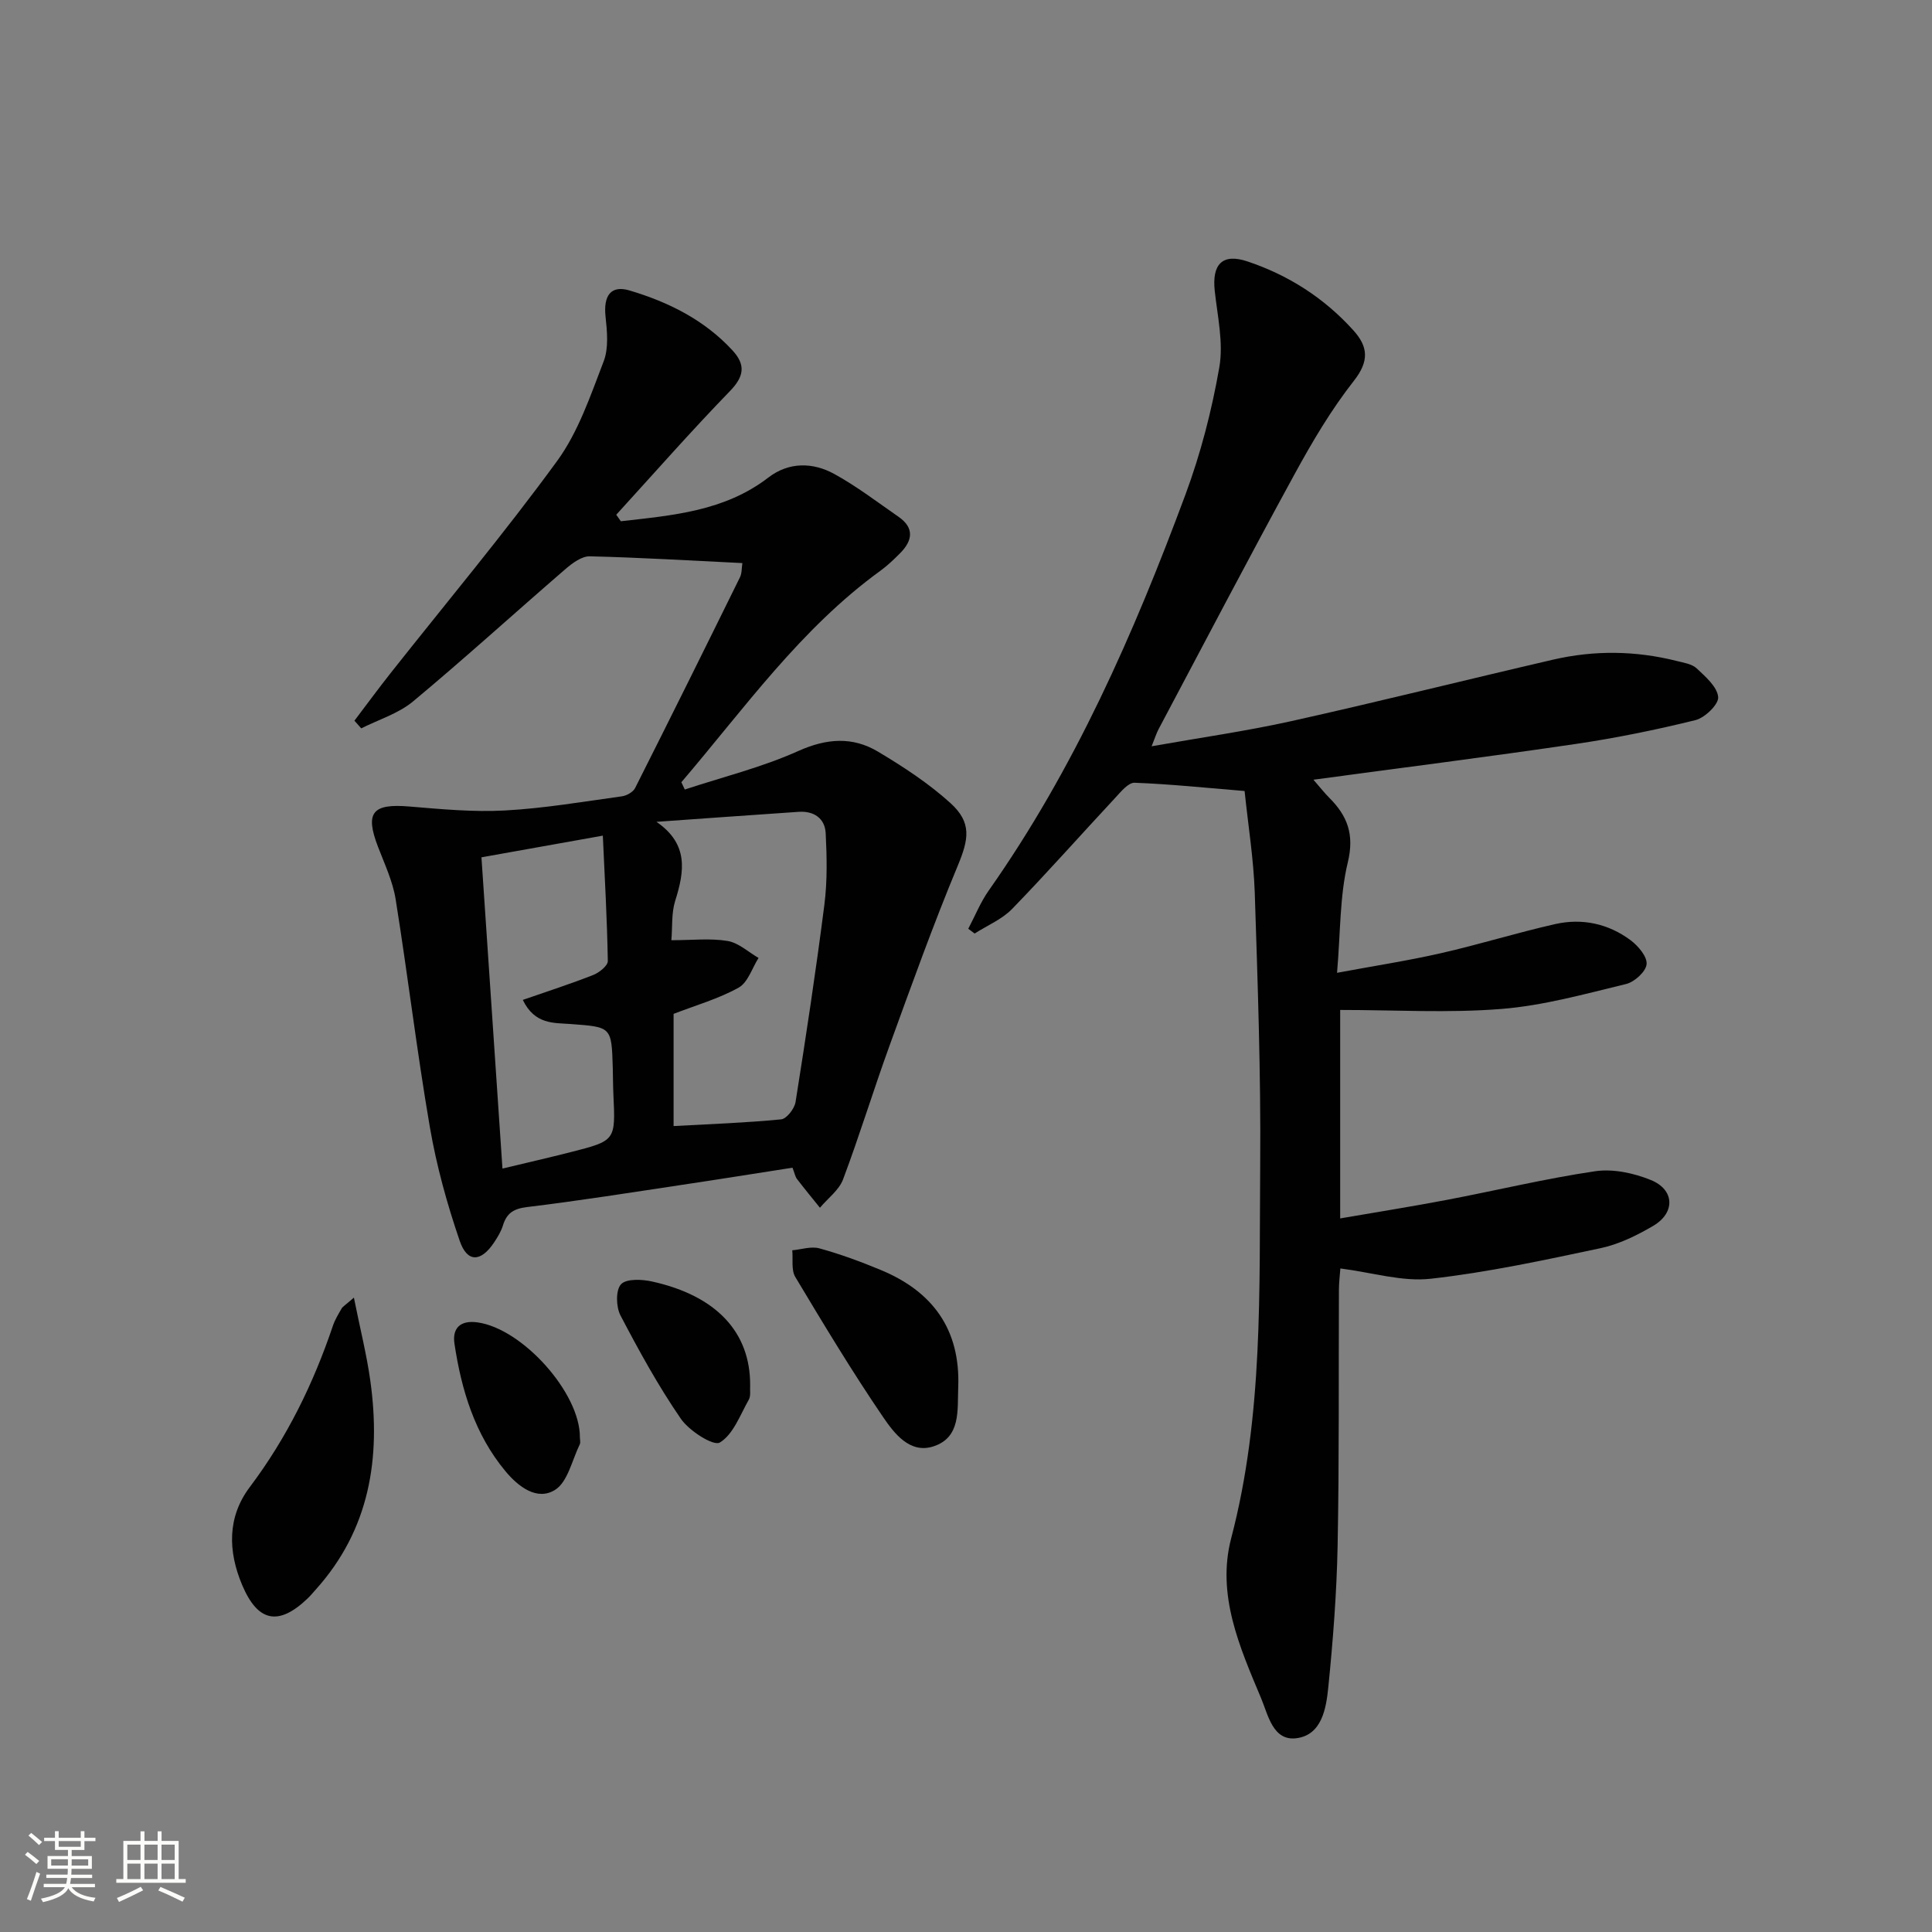 <svg enable-background="new 0 0 400 400" viewBox="0 0 400 400" xmlns="http://www.w3.org/2000/svg"><rect x="0" y="0" width="400" height="400" fill="#808080" stroke="none"/><path d="m5.17 384 .55-.58c.85.61 1.65 1.24 2.4 1.87l-.59.64c-.83-.73-1.62-1.38-2.36-1.93m1.22 9.53-.82-.34c.71-1.76 1.37-3.64 1.98-5.63.24.13.5.25.76.36-.6 1.67-1.24 3.54-1.92 5.61m-.5-13.5.57-.54c.56.44 1.31 1.06 2.26 1.87l-.64.64c-.68-.66-1.41-1.32-2.19-1.97m3.25.46h2.24v-1.36h.77v1.36h4.57v-1.36h.76v1.36h2.28v.69h-2.28v1.84h-2.64v1.26h4.18v2.64h-4.21c0 .45-.02.86-.05 1.21h4.32v.69h-4.38c-.04.34-.1.75-.19 1.22h5.15v.69h-4.82c.87 1.19 2.51 1.92 4.93 2.19-.17.31-.3.57-.37.76-2.77-.49-4.52-1.41-5.26-2.76-.56 1.26-2.3 2.23-5.24 2.9-.12-.24-.26-.48-.43-.72 2.73-.55 4.38-1.34 4.96-2.38h-4.38v-.69h4.65c.1-.38.17-.79.21-1.22h-4.32v-.69h4.4c.03-.34.05-.75.05-1.21h-4.2v-2.64h4.23v-1.26h-2.69v-1.84h-2.24zm1.46 4.46v1.29h3.45c.01-.4.02-.57.01-.53v-.32-.45h-3.46zm1.55-2.59h4.57v-1.19h-4.57zm6.11 2.59h-3.42v.77c-.01.19-.01.37-.02.53h3.44z" fill="#fbfcfa"/><path d="m32.63 379.16h.82v1.98h3.54v7.89h1.46v.78h-14.37v-.78h1.46v-7.89h3.55v-1.98h.82v1.98h2.73v-1.98zm-3.49 11.48.5.73c-1.61.82-3.28 1.63-5 2.41-.13-.27-.28-.55-.44-.82 1.75-.72 3.4-1.49 4.94-2.32m-2.78-5.55h2.73v-3.18h-2.73zm0 3.95h2.73v-3.2h-2.73zm3.54-3.95h2.73v-3.18h-2.73zm0 3.95h2.73v-3.2h-2.73zm7.89 4.68c-1.84-.92-3.51-1.7-5.02-2.32l.45-.73c1.89.8 3.57 1.55 5.04 2.23zm-1.62-11.81h-2.73v3.18h2.73zm-2.73 7.13h2.73v-3.2h-2.73z" fill="#fbfcfa"/><g fill="#010102"><path d="m257.68 163.77c-7.95-.65-15.35-1.43-22.77-1.71-1.31-.05-2.85 1.87-4.01 3.12-7.13 7.65-14.06 15.49-21.35 23-2.1 2.17-5.15 3.42-7.76 5.1-.44-.33-.88-.66-1.32-.99 1.4-2.65 2.53-5.49 4.24-7.92 17.77-25.24 30.05-53.22 40.72-81.96 3.16-8.51 5.46-17.44 7.02-26.38.88-5.06-.38-10.54-.95-15.8-.6-5.53 1.58-7.84 6.76-6.11 8.49 2.84 15.89 7.57 21.93 14.26 3.07 3.39 3.33 6.37.12 10.46-4.69 5.97-8.62 12.62-12.27 19.31-9.57 17.51-18.82 35.2-28.17 52.82-.45.85-.74 1.8-1.44 3.54 10.07-1.79 19.56-3.13 28.89-5.2 18.11-4.03 36.12-8.54 54.2-12.73 8.54-1.98 17.12-1.88 25.64.27 1.44.36 3.15.61 4.14 1.55 1.82 1.71 4.24 3.8 4.43 5.92.13 1.5-2.74 4.28-4.69 4.77-8.18 2.02-16.47 3.71-24.81 4.94-17.84 2.63-35.73 4.89-54.3 7.4 1.4 1.6 2.28 2.74 3.28 3.74 3.77 3.76 5.23 7.61 3.84 13.37-1.69 6.99-1.5 14.44-2.23 22.87 7.78-1.45 14.71-2.51 21.54-4.07 7.92-1.8 15.7-4.23 23.63-6.02 5.59-1.26 11.01-.09 15.63 3.36 1.56 1.17 3.45 3.4 3.29 4.96-.16 1.54-2.51 3.67-4.25 4.09-8.53 2.06-17.12 4.47-25.81 5.16-10.97.88-22.06.21-33.38.21v43.16c7.52-1.3 14.8-2.45 22.04-3.83 10.26-1.95 20.44-4.42 30.76-5.94 3.7-.54 7.98.38 11.52 1.82 4.94 2 5.1 6.78.49 9.49-3.4 2-7.12 3.82-10.94 4.63-11.64 2.47-23.33 5-35.13 6.32-5.9.66-12.09-1.29-18.7-2.13-.09 1.26-.29 2.81-.3 4.37-.08 17.66.07 35.33-.27 52.99-.19 9.8-.95 19.6-1.93 29.35-.44 4.37-1.33 9.87-6.59 10.55-4.88.63-5.87-4.82-7.31-8.25-4.44-10.58-9.28-21.45-6.2-33.18 6.68-25.47 5.78-51.44 6-77.33.15-18.8-.52-37.61-1.13-56.41-.25-6.96-1.37-13.89-2.1-20.94z"/><path d="m128.54 107.92c10.69-1.22 21.45-2.06 30.54-9.05 4.24-3.26 9.21-3.19 13.69-.72 4.64 2.56 8.9 5.82 13.27 8.85 3.3 2.29 2.91 4.92.34 7.51-1.29 1.3-2.62 2.58-4.09 3.65-16.55 12-28.19 28.54-41.22 43.79.24.5.47 1.01.71 1.51 7.85-2.59 15.97-4.59 23.47-7.96 5.9-2.65 11.26-3.03 16.55.13 5.24 3.13 10.45 6.54 14.96 10.62s3.8 7.53 1.52 13.02c-5.09 12.23-9.57 24.73-14.1 37.19-3.34 9.19-6.19 18.56-9.63 27.71-.84 2.24-3.16 3.93-4.79 5.88-1.59-1.98-3.21-3.93-4.75-5.95-.38-.5-.49-1.19-.93-2.34-7.67 1.19-15.3 2.42-22.95 3.56-10.66 1.6-21.32 3.3-32.02 4.59-2.78.34-4.2 1.26-4.98 3.8-.38 1.24-1.1 2.42-1.83 3.52-2.72 4.09-5.56 4.23-7.12-.32-2.62-7.64-4.8-15.53-6.17-23.48-2.7-15.7-4.58-31.54-7.1-47.27-.6-3.71-2.28-7.27-3.65-10.84-2.73-7.11-1.17-8.99 6.51-8.34 6.58.55 13.22 1.18 19.78.82 8.1-.44 16.16-1.82 24.21-2.93.99-.14 2.31-.88 2.73-1.71 7.32-14.51 14.54-29.08 21.72-43.66.4-.82.33-1.88.49-2.92-10.7-.52-21.14-1.15-31.59-1.4-1.65-.04-3.57 1.38-4.97 2.58-10.57 9.12-20.89 18.53-31.62 27.46-3.03 2.52-7.12 3.76-10.73 5.58-.47-.53-.94-1.06-1.41-1.59 2.49-3.28 4.93-6.61 7.49-9.85 11.54-14.6 23.51-28.89 34.47-43.91 4.4-6.03 6.91-13.54 9.64-20.63 1.06-2.75.72-6.21.39-9.29-.46-4.31 1.09-6.55 4.98-5.39 8.05 2.4 15.49 6.09 21.31 12.41 2.76 3 2.41 5.39-.55 8.44-8.06 8.31-15.71 17.02-23.52 25.58.31.45.63.9.95 1.35zm10.92 101.99v23.23c7.7-.42 15.01-.68 22.27-1.39 1.13-.11 2.76-2.21 2.98-3.58 2.16-13.6 4.23-27.22 5.97-40.87.62-4.87.52-9.87.27-14.79-.16-3.09-2.45-4.64-5.58-4.43-9.82.66-19.64 1.38-29.46 2.07 6.67 4.57 5.83 10.2 3.88 16.36-.8 2.54-.55 5.41-.79 8.15 4.4 0 8.11-.44 11.65.16 2.27.38 4.28 2.29 6.4 3.51-1.34 2.11-2.2 5.07-4.11 6.14-4.14 2.31-8.82 3.64-13.48 5.44zm-35.43 32.03c5.13-1.23 9.64-2.26 14.11-3.4 9.32-2.37 9.3-2.39 8.86-11.87-.09-1.83-.08-3.66-.13-5.49-.25-8.67-.26-8.53-8.77-9.17-3.39-.26-7.37.16-9.86-4.99 5.12-1.78 9.91-3.32 14.58-5.16 1.24-.49 3.04-1.92 3.02-2.89-.14-8.55-.63-17.1-1.03-25.96-8.6 1.54-16.53 2.96-25.13 4.49 1.46 21.57 2.89 42.84 4.35 64.44z"/><path d="m73.27 268.66c1.3 6.5 2.66 11.84 3.41 17.27 2.2 15.92-.12 30.75-11.33 43.2-.55.62-1.08 1.26-1.68 1.83-6 5.74-10.29 4.86-13.52-2.77-2.98-7.04-3.1-14.11 1.56-20.3 7.68-10.2 13.17-21.41 17.22-33.42.42-1.24 1.13-2.4 1.79-3.54.22-.41.69-.65 2.55-2.27z"/><path d="m198.39 287.2c-.19 4.73.59 10.4-5.14 12.26-4.89 1.59-8.13-2.73-10.42-6.08-6.42-9.42-12.31-19.21-18.17-28.99-.87-1.45-.45-3.67-.63-5.53 1.88-.17 3.91-.87 5.62-.4 4.29 1.18 8.5 2.73 12.62 4.44 10.77 4.43 16.59 12.29 16.12 24.3z"/><path d="m155.31 286.81c-.07 1 .17 2.17-.27 2.96-1.8 3.17-3.22 7.21-6.01 8.89-1.32.79-6.34-2.41-8.06-4.91-4.68-6.8-8.68-14.09-12.51-21.41-.92-1.76-1.01-5.22.11-6.44 1.09-1.19 4.33-1.05 6.43-.58 13.35 2.95 20.37 10.53 20.31 21.49z"/><path d="m120.06 297.57c0 .5.17 1.08-.03 1.48-1.6 3.26-2.48 7.77-5.12 9.42-3.73 2.32-7.61-.68-10.27-3.88-6.35-7.64-9.11-16.81-10.55-26.4-.48-3.2 1.21-4.92 4.81-4.4 9.3 1.32 21.21 14.61 21.16 23.78z"/></g></svg>
